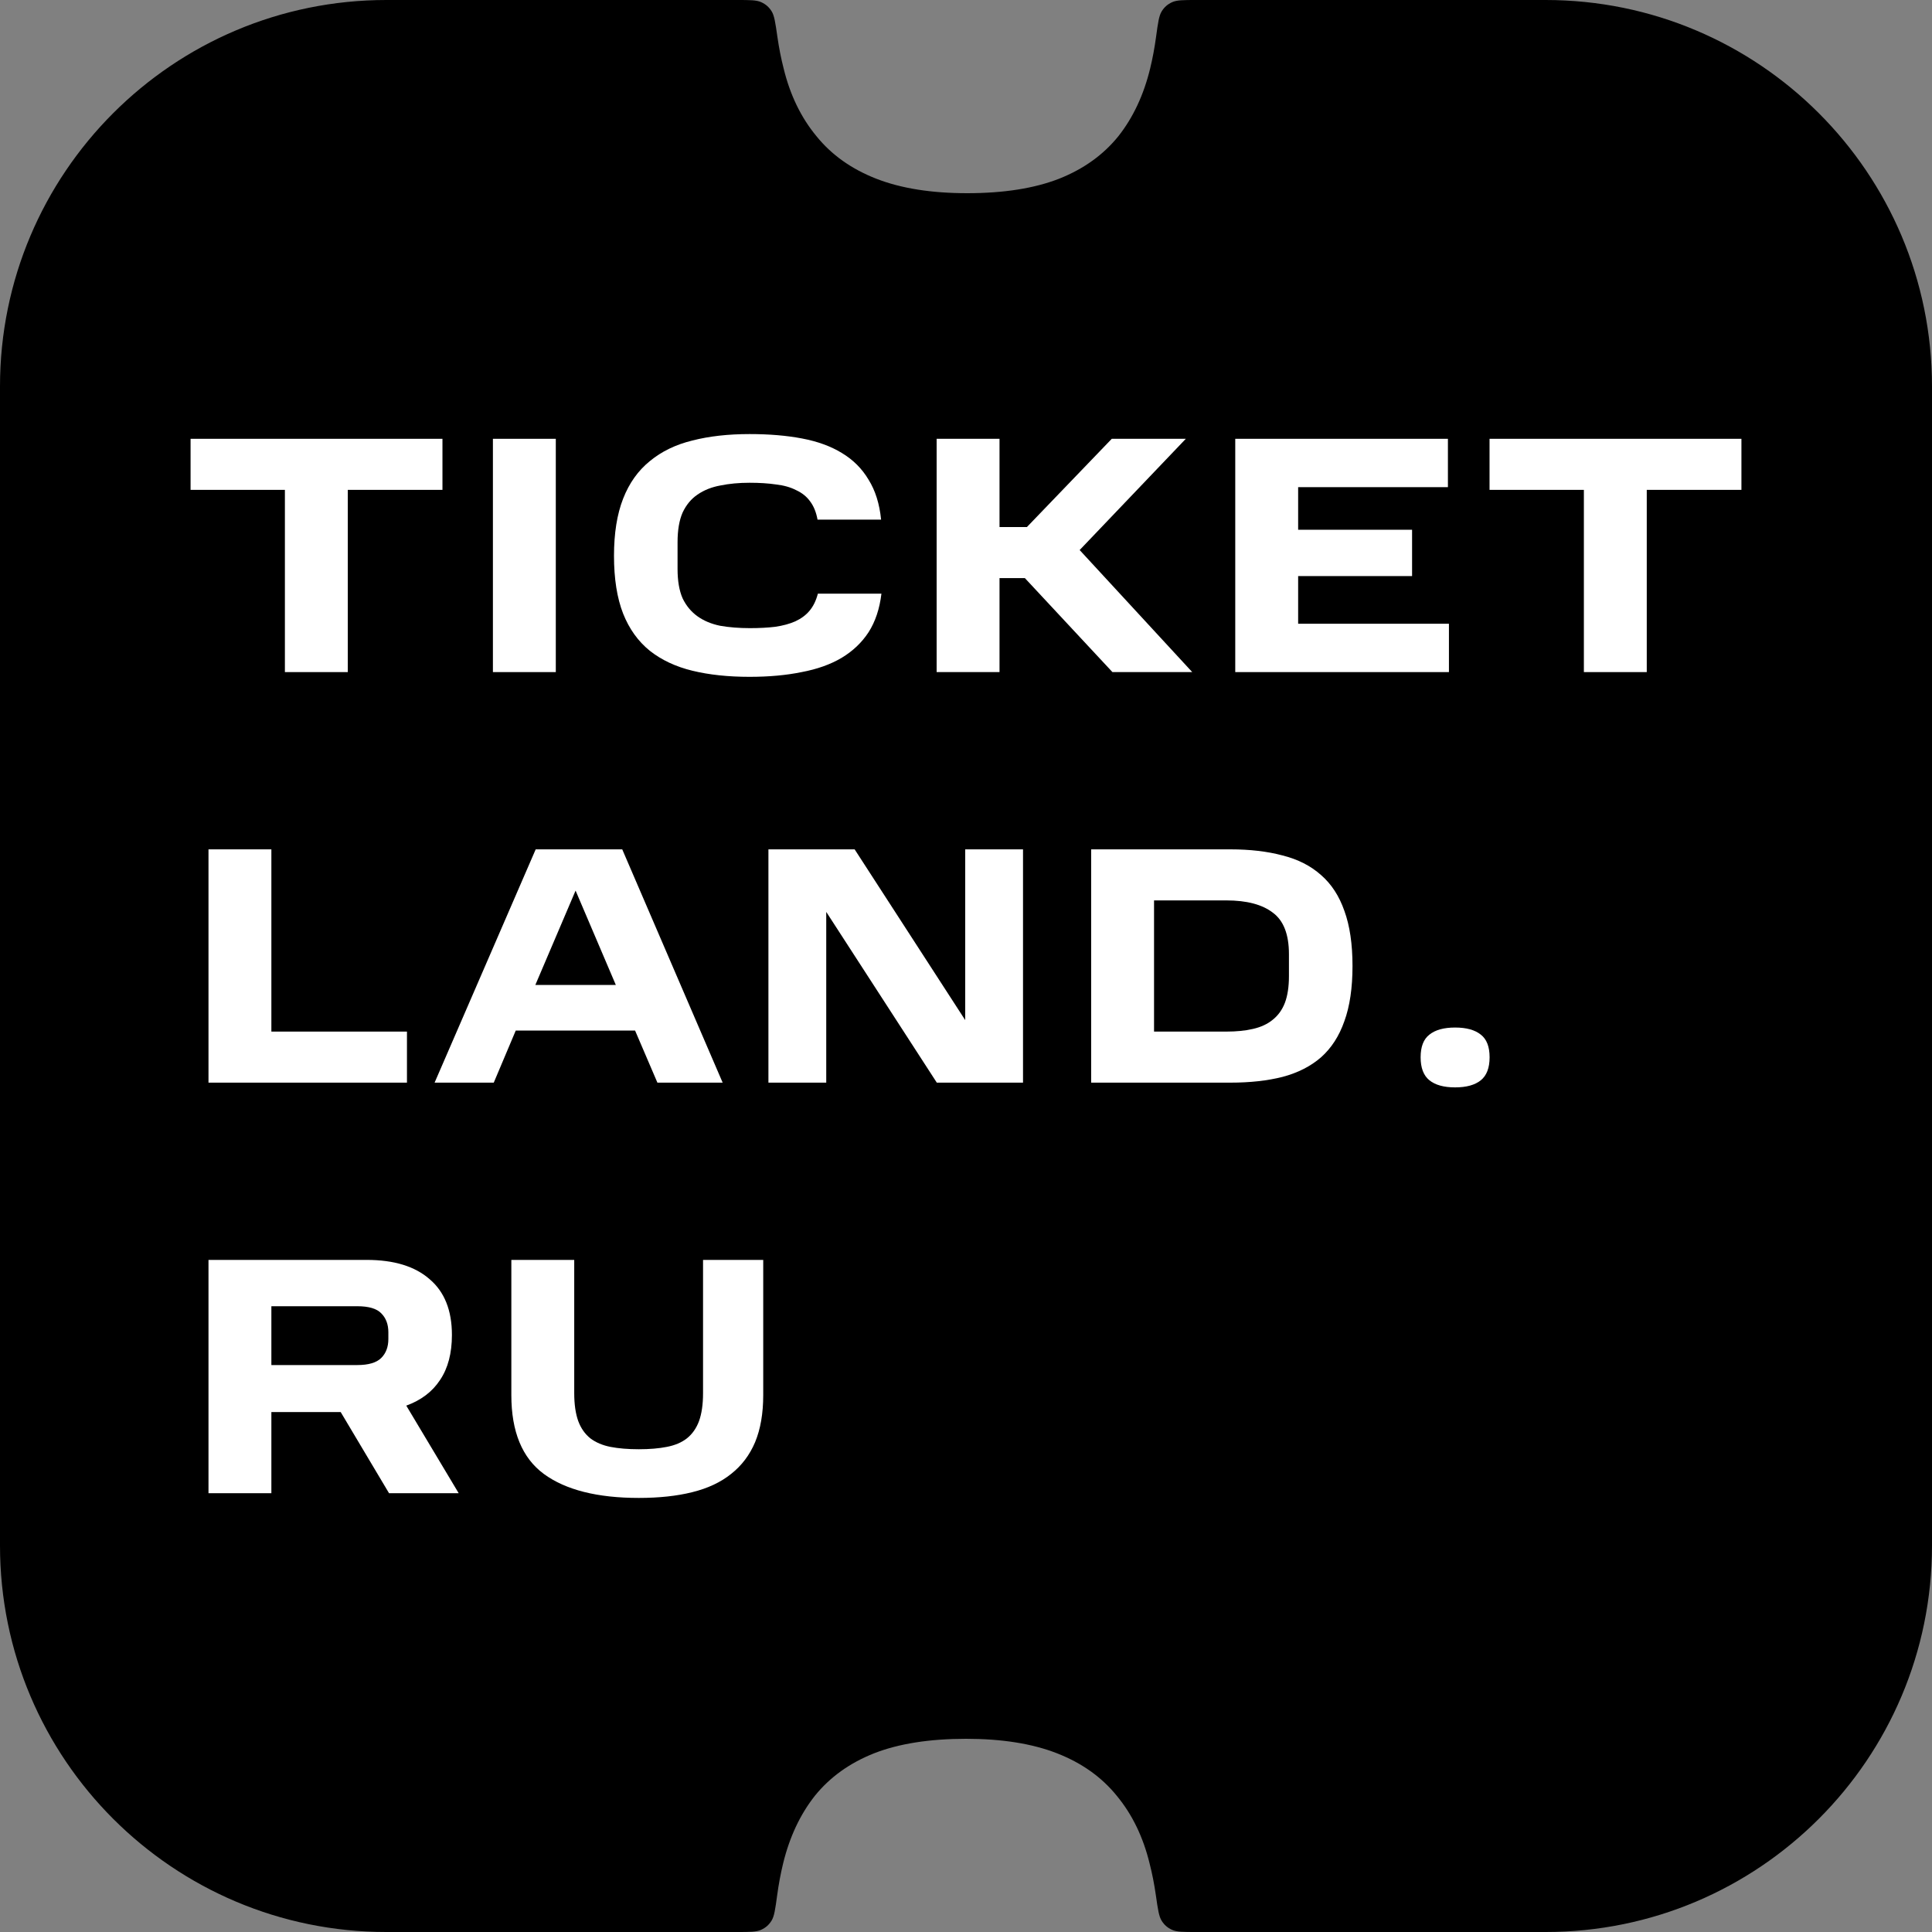 <svg width="512" height="512" viewBox="0 0 512 512" fill="none" xmlns="http://www.w3.org/2000/svg">
<rect x="0" y="0" width="512" height="512" fill="#808080" stroke="none"/>
<path d="M195.345 0C198.759 0 200.466 0 201.733 0.579C202.925 1.123 203.751 1.84 204.459 2.943C205.211 4.115 205.479 5.984 206.014 9.723C206.436 12.678 206.989 15.489 207.675 18.156C209.386 25.182 212.287 31.163 216.375 36.1C220.368 41.038 225.646 44.792 232.206 47.356C238.766 49.92 246.8 51.2 256.306 51.2C266.003 51.2 274.134 49.919 280.694 47.356C287.159 44.792 292.388 41.038 296.381 36.1C300.279 31.162 303.089 25.183 304.8 18.156C305.448 15.498 305.971 12.696 306.372 9.751C306.88 6.017 307.134 4.15 307.885 2.968C308.589 1.86 309.423 1.132 310.615 0.584C311.887 0 313.599 0 317.023 0H409.6C466.153 0 511.999 45.847 512 102.4V409.6C512 466.154 466.154 512 409.6 512H316.987C313.572 512 311.865 512 310.598 511.421C309.407 510.877 308.58 510.16 307.872 509.057C307.12 507.885 306.853 506.016 306.318 502.277C305.895 499.322 305.342 496.511 304.656 493.844C302.945 486.818 300.044 480.837 295.956 475.9C291.963 470.962 286.685 467.208 280.125 464.644C273.565 462.08 265.531 460.8 256.025 460.8C246.328 460.8 238.197 462.081 231.638 464.644C225.172 467.208 219.943 470.962 215.95 475.9C212.052 480.838 209.243 486.817 207.531 493.844C206.884 496.503 206.36 499.304 205.959 502.249C205.451 505.983 205.197 507.85 204.446 509.032C203.742 510.14 202.909 510.868 201.716 511.416C200.444 512 198.732 512 195.308 512H102.4C45.846 512 0 466.154 0 409.6V102.4C0.001 45.847 45.846 8.24631e-07 102.4 0H195.345Z" fill="black"/>
<path d="M50.503 129.818V116.288H117.255V129.818H92.167V178.112H75.501V129.818H50.503Z" fill="white"/>
<path d="M147.293 116.288V178.112H130.627V116.288H147.293Z" fill="white"/>
<path d="M162.715 147.29C162.715 141.316 163.522 136.269 165.135 132.147C166.747 128.026 169.107 124.71 172.213 122.202C175.319 119.633 179.082 117.811 183.503 116.736C187.923 115.601 192.97 115.034 198.645 115.034C203.842 115.034 208.471 115.422 212.533 116.198C216.655 116.975 220.179 118.259 223.106 120.051C226.093 121.843 228.452 124.203 230.184 127.13C231.976 129.997 233.081 133.521 233.499 137.702H216.655C216.296 135.731 215.639 134.118 214.684 132.864C213.787 131.61 212.563 130.624 211.01 129.907C209.517 129.131 207.725 128.623 205.634 128.384C203.603 128.085 201.273 127.936 198.645 127.936C195.838 127.936 193.269 128.175 190.939 128.653C188.61 129.071 186.579 129.877 184.847 131.072C183.174 132.207 181.86 133.79 180.904 135.821C180.008 137.852 179.56 140.48 179.56 143.706V150.784C179.56 153.95 180.008 156.548 180.904 158.579C181.86 160.55 183.174 162.133 184.847 163.328C186.519 164.523 188.52 165.359 190.85 165.837C193.239 166.255 195.867 166.464 198.735 166.464C201.243 166.464 203.483 166.345 205.455 166.106C207.486 165.807 209.248 165.329 210.741 164.672C212.294 163.955 213.549 163.029 214.504 161.894C215.52 160.7 216.266 159.177 216.744 157.325H233.589C233.111 161.327 231.976 164.732 230.184 167.539C228.392 170.287 226.003 172.557 223.016 174.349C220.089 176.081 216.565 177.336 212.443 178.112C208.382 178.948 203.782 179.366 198.645 179.366C192.97 179.366 187.923 178.829 183.503 177.754C179.082 176.678 175.319 174.916 172.213 172.467C169.107 169.958 166.747 166.673 165.135 162.611C163.522 158.49 162.715 153.382 162.715 147.29Z" fill="white"/>
<path d="M314.252 116.288L286.118 145.766L315.955 178.112H294.809L271.603 153.203H264.883V178.112H248.217V116.288H264.883V139.674H272.14L294.63 116.288H314.252Z" fill="white"/>
<path d="M383.714 116.288V129.101H344.021V140.39H374.216V152.666H344.021V165.299H383.983V178.112H327.355V116.288H383.714Z" fill="white"/>
<path d="M394.745 129.818V116.288H461.497V129.818H436.409V178.112H419.744V129.818H394.745Z" fill="white"/>
<path d="M71.917 225.088V273.382H107.847V286.912H55.252V225.088H71.917Z" fill="white"/>
<path d="M164.9 225.088L191.511 286.912H174.219L168.305 273.114H136.676L130.852 286.912H115.172L141.963 225.088H164.9ZM141.873 261.018H163.198L152.535 236.019L141.873 261.018Z" fill="white"/>
<path d="M218.963 241.664V286.912H203.641V225.088H226.489L255.788 270.336V225.088H271.11V286.912H248.262L218.963 241.664Z" fill="white"/>
<path d="M325.007 273.382C327.695 273.382 330.054 273.144 332.085 272.666C334.176 272.188 335.908 271.381 337.282 270.246C338.716 269.112 339.791 267.618 340.508 265.766C341.225 263.855 341.583 261.496 341.583 258.688V252.864C341.583 247.608 340.149 243.934 337.282 241.843C334.475 239.693 330.383 238.618 325.007 238.618H305.833V273.382H325.007ZM326.082 225.088C331.279 225.088 335.878 225.626 339.881 226.701C343.942 227.716 347.347 229.449 350.095 231.898C352.843 234.287 354.904 237.453 356.277 241.395C357.711 245.338 358.428 250.206 358.428 256C358.428 261.794 357.711 266.662 356.277 270.605C354.904 274.547 352.843 277.743 350.095 280.192C347.347 282.581 343.942 284.314 339.881 285.389C335.878 286.404 331.279 286.912 326.082 286.912H289.167V225.088H326.082Z" fill="white"/>
<path d="M376.48 280.192C376.48 277.385 377.257 275.384 378.81 274.189C380.363 272.934 382.633 272.307 385.619 272.307C388.606 272.307 390.876 272.934 392.429 274.189C393.982 275.384 394.759 277.385 394.759 280.192C394.759 283 393.982 285.03 392.429 286.285C390.876 287.539 388.606 288.166 385.619 288.166C382.633 288.166 380.363 287.539 378.81 286.285C377.257 285.03 376.48 283 376.48 280.192Z" fill="white"/>
<path d="M97.184 333.888C104.412 333.888 109.967 335.59 113.85 338.995C117.792 342.34 119.763 347.268 119.763 353.779C119.763 358.618 118.718 362.59 116.627 365.696C114.597 368.802 111.61 371.072 107.667 372.506L121.555 395.712H103.098L90.285 374.208H71.917V395.712H55.252V333.888H97.184ZM102.919 353.062C102.919 350.972 102.291 349.299 101.037 348.045C99.842 346.79 97.722 346.163 94.675 346.163H71.917V361.754H94.675C97.662 361.754 99.783 361.126 101.037 359.872C102.291 358.618 102.919 356.945 102.919 354.854V353.062Z" fill="white"/>
<path d="M135.511 333.888H152.176V369.19C152.176 372.177 152.535 374.656 153.251 376.627C153.968 378.539 155.043 380.062 156.477 381.197C157.911 382.272 159.673 383.019 161.763 383.437C163.914 383.855 166.423 384.064 169.29 384.064C172.157 384.064 174.636 383.855 176.727 383.437C178.877 383.019 180.639 382.272 182.013 381.197C183.447 380.062 184.522 378.539 185.239 376.627C185.955 374.656 186.314 372.177 186.314 369.19V333.888H202.263V369.728C202.263 374.566 201.546 378.718 200.112 382.182C198.679 385.587 196.558 388.395 193.751 390.605C191.003 392.815 187.568 394.428 183.447 395.443C179.385 396.459 174.666 396.966 169.29 396.966C158.299 396.966 149.906 394.846 144.112 390.605C138.378 386.364 135.511 379.405 135.511 369.728V333.888Z" fill="white"/>
</svg>
